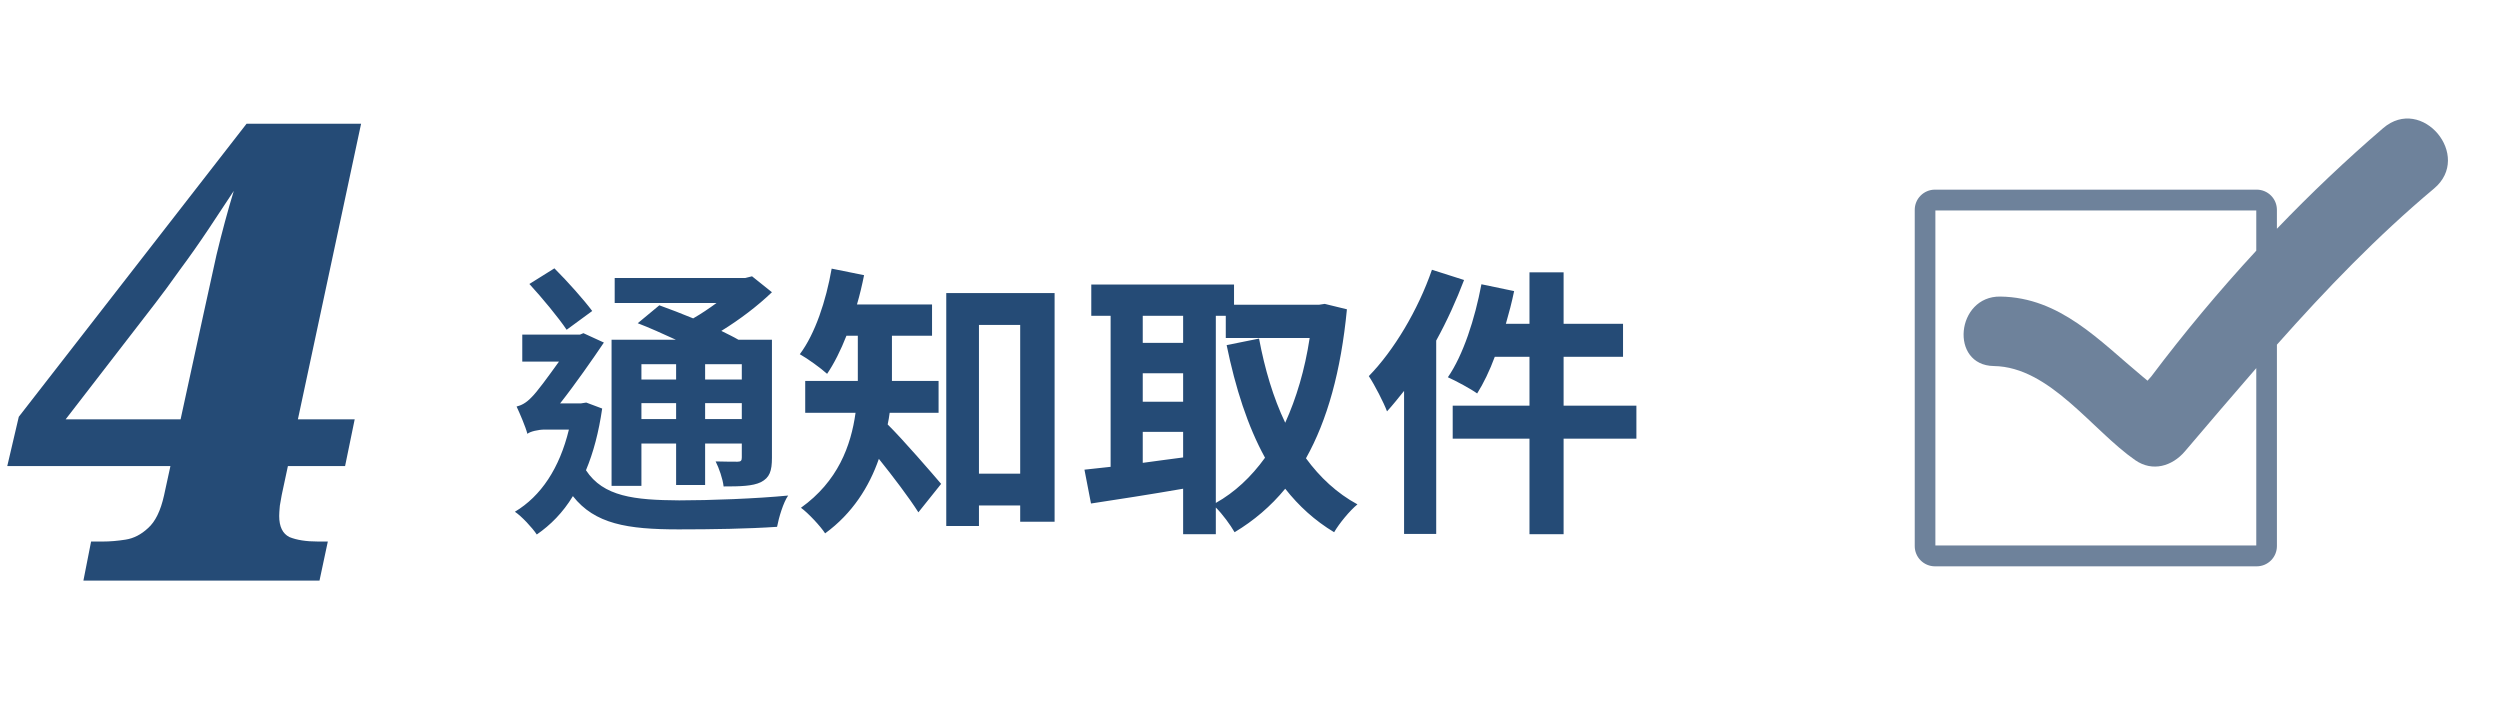 <svg width="211" height="60" viewBox="0 0 211 60" fill="none" xmlns="http://www.w3.org/2000/svg">
<path d="M7.04 49L7.688 45.706H8.66C9.272 45.706 9.92 45.652 10.604 45.544C11.288 45.436 11.918 45.112 12.494 44.572C13.106 44.032 13.556 43.114 13.844 41.818L17.192 26.428C17.48 25.096 17.84 23.458 18.272 21.514C18.74 19.57 19.226 17.77 19.73 16.114C19.118 17.05 18.416 18.112 17.624 19.3C16.832 20.488 16.022 21.64 15.194 22.756C14.402 23.872 13.7 24.826 13.088 25.618L4.664 36.526L3.746 35.392H29.936L29.126 39.334H0.614L1.586 35.176L20.81 10.444H30.476L23.78 41.764C23.744 41.98 23.69 42.286 23.618 42.682C23.582 43.078 23.564 43.366 23.564 43.546C23.564 44.446 23.852 45.04 24.428 45.328C25.04 45.58 25.85 45.706 26.858 45.706H27.668L26.966 49H7.04Z" fill="#254B76"/>
<path d="M57.064 30.736H54.136V32.032H57.064V30.736ZM62.608 32.032V30.736H59.512V32.032H62.608ZM59.512 35.368H62.608V34.024H59.512V35.368ZM54.136 35.368H57.064V34.024H54.136V35.368ZM54.136 37.432V41.008H51.616V28.672H57.04C55.936 28.168 54.832 27.664 53.824 27.28L55.648 25.768C56.512 26.08 57.52 26.464 58.504 26.872C59.176 26.488 59.848 26.032 60.472 25.576H51.88V23.464H62.896L63.472 23.32L65.152 24.664C63.952 25.816 62.44 26.968 60.88 27.928C61.408 28.192 61.912 28.432 62.32 28.672H65.152V38.632C65.152 39.76 64.96 40.312 64.216 40.696C63.52 41.032 62.488 41.056 61.072 41.056C61 40.408 60.688 39.52 60.4 38.944C61.168 38.968 61.984 38.968 62.248 38.968C62.536 38.968 62.608 38.872 62.608 38.608V37.432H59.512V40.936H57.064V37.432H54.136ZM49.984 26.248L47.824 27.832C47.152 26.824 45.76 25.144 44.68 23.968L46.792 22.648C47.944 23.8 49.264 25.288 49.984 26.248ZM49.48 33.976L50.824 34.48C50.536 36.472 50.08 38.2 49.456 39.688C50.92 41.92 53.536 42.208 57.328 42.232C59.896 42.232 63.808 42.088 66.52 41.824C66.112 42.4 65.728 43.696 65.584 44.464C63.112 44.632 60.088 44.68 57.28 44.68C52.936 44.68 50.2 44.224 48.352 41.872C47.512 43.264 46.456 44.32 45.304 45.112C44.944 44.56 44.008 43.552 43.456 43.192C45.664 41.872 47.224 39.52 48.016 36.256H45.976C45.424 36.256 44.728 36.424 44.512 36.616C44.368 36.04 43.84 34.816 43.6 34.312C43.984 34.216 44.392 34.024 44.848 33.544C45.304 33.112 46.264 31.792 47.176 30.52H44.08V28.24H48.952L49.24 28.12L50.968 28.912C50.08 30.232 48.544 32.44 47.272 34.048H49.024L49.48 33.976ZM79.216 34.84H75.088C75.04 35.176 74.992 35.512 74.92 35.824C76.168 37.048 78.76 40.048 79.432 40.84L77.512 43.24C76.72 41.992 75.352 40.192 74.176 38.728C73.36 41.08 71.944 43.336 69.64 45.016C69.256 44.416 68.2 43.288 67.6 42.856C70.72 40.624 71.824 37.624 72.208 34.84H67.96V32.152H72.4V31.552V28.336H71.44C70.96 29.56 70.408 30.664 69.808 31.552C69.28 31.072 68.152 30.256 67.504 29.896C68.8 28.168 69.712 25.408 70.192 22.672L72.928 23.224C72.76 24.064 72.568 24.88 72.328 25.696H78.664V28.336H75.28V31.576V32.152H79.216V34.84ZM82.624 39.976H86.104V27.424H82.624V39.976ZM79.864 24.736H89.008V44.032H86.104V42.664H82.624V44.392H79.864V24.736ZM102.616 26.656V42.448C104.2 41.56 105.592 40.264 106.768 38.632C105.304 35.968 104.272 32.752 103.528 29.128L106.264 28.576C106.744 31.144 107.464 33.568 108.472 35.68C109.408 33.616 110.128 31.216 110.536 28.528H103.456V26.656H102.616ZM96.448 36.448V39.064C97.552 38.92 98.704 38.752 99.856 38.608V36.448H96.448ZM96.448 31.504V33.904H99.856V31.504H96.448ZM99.856 26.656H96.448V28.936H99.856V26.656ZM111.808 25.648L113.68 26.104C113.176 31.336 112.024 35.464 110.224 38.68C111.4 40.288 112.84 41.632 114.568 42.568C113.92 43.096 113.032 44.176 112.6 44.92C110.968 43.936 109.624 42.712 108.472 41.248C107.248 42.736 105.832 43.936 104.2 44.92C103.84 44.296 103.192 43.408 102.616 42.832V45.088H99.856V41.248C97.096 41.728 94.288 42.16 92.08 42.496L91.528 39.64C92.176 39.568 92.92 39.496 93.736 39.4V26.656H92.104V24.016H104.152V25.72H111.328L111.808 25.648ZM120.856 22.768L123.568 23.632C122.92 25.336 122.128 27.088 121.216 28.744V45.064H118.504V32.992C118.024 33.592 117.544 34.192 117.064 34.72C116.8 34 116.008 32.464 115.528 31.744C117.64 29.584 119.68 26.176 120.856 22.768ZM138.112 34.24V37.024H131.968V45.088H129.088V37.024H122.608V34.24H129.088V30.112H126.16C125.728 31.288 125.2 32.368 124.672 33.208C124.144 32.824 122.896 32.152 122.2 31.84C123.496 29.968 124.48 26.92 125.032 23.992L127.792 24.568C127.6 25.504 127.36 26.416 127.096 27.328H129.088V22.984H131.968V27.328H136.984V30.112H131.968V34.24H138.112Z" fill="#254B76"/>
<path fill-rule="evenodd" clip-rule="evenodd" d="M205.432 15.914C200.599 19.964 196.305 24.436 192.172 29.09V46.086C192.173 46.537 191.996 46.971 191.678 47.292C191.361 47.613 190.929 47.795 190.477 47.798H163.298C162.846 47.795 162.414 47.613 162.097 47.292C161.779 46.971 161.602 46.537 161.604 46.086V17.718C161.602 17.266 161.779 16.832 162.097 16.512C162.414 16.191 162.846 16.009 163.298 16.006H190.476C190.928 16.009 191.36 16.191 191.678 16.512C191.995 16.832 192.173 17.266 192.171 17.718V19.308C195.031 16.33 198.023 13.488 201.141 10.812C204.406 8.01 208.719 13.16 205.432 15.914ZM190.429 17.764H163.346V46.04H190.429V31.07C188.41 33.386 186.416 35.738 184.404 38.096C183.328 39.356 181.668 39.846 180.217 38.84C176.572 36.316 173.013 30.964 168.282 30.894C164.52 30.838 165.088 24.974 168.832 25.03C173.885 25.104 177.183 28.756 180.844 31.792L181.252 32.13L181.573 31.766C184.346 28.084 187.302 24.544 190.429 21.158V17.764Z" fill="#6E829B"/>
</svg>
